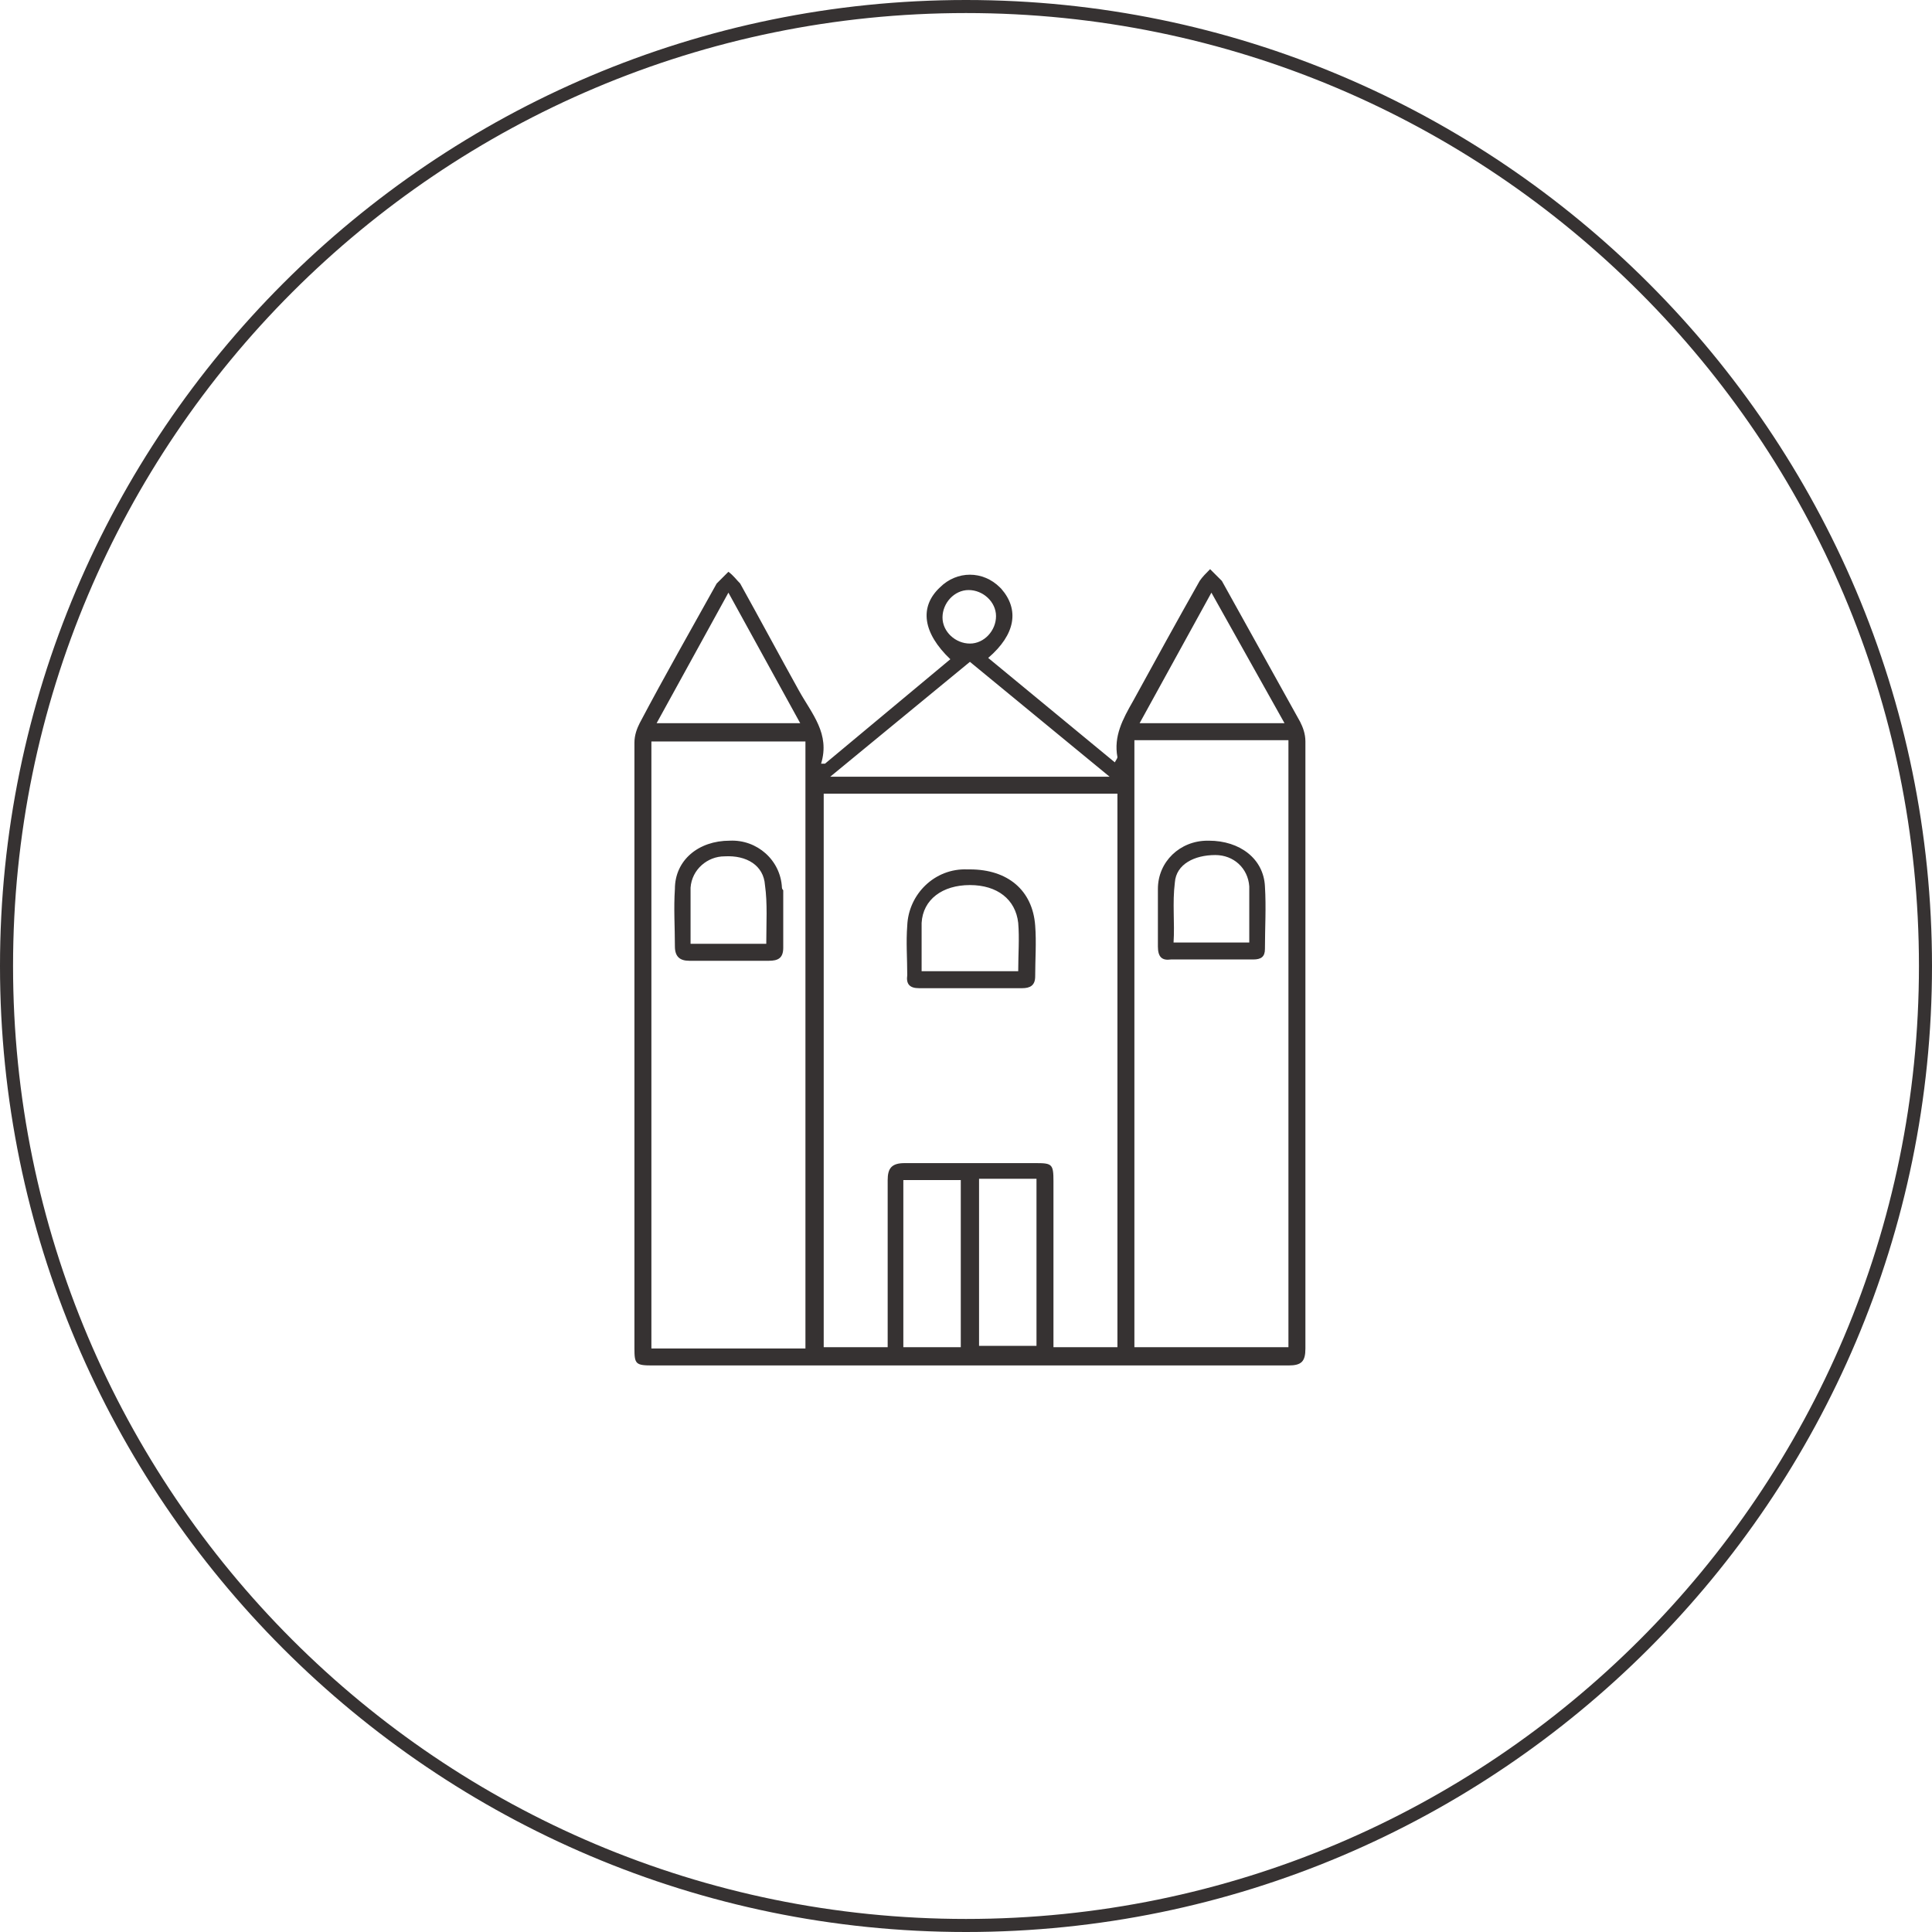 <svg xmlns="http://www.w3.org/2000/svg" xmlns:xlink="http://www.w3.org/1999/xlink" id="Ebene_1" x="0px" y="0px" viewBox="0 0 148 148" style="enable-background:new 0 0 148 148;" xml:space="preserve"> <style type="text/css"> .st0{fill:#363232;} </style> <g> <path class="st0" d="M99.6,55.3c-2-3.6-4-7.2-6-10.8c-0.3-0.3-0.6-0.6-0.9-0.9c-0.3,0.3-0.6,0.6-0.8,0.9c-1.7,3-3.4,6.1-5.1,9.2 c-0.8,1.4-1.5,2.7-1.2,4.3c0,0.1-0.1,0.2-0.2,0.4l-9.7-8c2.1-1.8,2.4-3.7,1-5.3c0,0-0.1-0.1-0.1-0.1c-1.3-1.3-3.3-1.3-4.6,0 c-1.6,1.5-1.3,3.5,0.8,5.5l-9.6,8h0l-0.3,0c0.7-2.3-0.7-3.8-1.7-5.6c-1.5-2.7-3-5.5-4.5-8.2c-0.3-0.3-0.5-0.6-0.9-0.9 c-0.3,0.3-0.6,0.6-0.9,0.9c-2,3.6-4,7.1-5.9,10.7c-0.2,0.4-0.4,0.9-0.4,1.5c0,15.5,0,30.9,0,46.4c0,1.2,0.1,1.3,1.4,1.3 c16.2,0,32.4,0,48.7,0c1,0,1.3-0.3,1.3-1.3c0-15.5,0-31,0-46.5C100,56.2,99.8,55.7,99.6,55.3z M55.8,45.4l5.5,10h-11L55.8,45.4z M49.9,103.2V56.8h11.8l0,46.5H49.9z M72.2,47.3c0-1.1,0.9-2.1,2-2.1c1.1,0,2.1,0.9,2.1,2c0,1.1-0.9,2.1-2,2.1c0,0,0,0,0,0 C73.2,49.3,72.2,48.4,72.2,47.3z M74.3,50.7L85,59.5H63.6L74.3,50.7z M73.6,103.2h-4.4V90.4h4.4L73.6,103.2z M79.4,103.1H75V90.3 h4.4L79.4,103.1z M85.6,103.2h-4.9v-1.2c0-3.8,0-7.7,0-11.5c0-1.3-0.1-1.4-1.3-1.4c-3.4,0-6.7,0-10.1,0c-1,0-1.3,0.4-1.3,1.3 c0,3.8,0,7.7,0,11.5v1.3h-4.9V60.8h22.5V103.2z M92.8,45.4l5.6,10l-11.1,0L92.8,45.4z M98.7,103.2H86.9V56.7h11.8V103.2z"></path> <path class="st0" d="M70.4,75.7c1.3,0,2.6,0,3.9,0l0,0c1.3,0,2.7,0,4,0c0.6,0,1-0.2,1-0.9c0-1.3,0.1-2.6,0-3.9 c-0.2-2.7-2.1-4.3-5-4.3c-0.1,0-0.1,0-0.2,0c-2.5-0.1-4.5,1.9-4.6,4.3c-0.1,1.3,0,2.5,0,3.8C69.4,75.4,69.7,75.7,70.4,75.7z M70.6,70.7c0.1-1.8,1.6-2.9,3.7-2.9s3.5,1.1,3.7,2.9c0.1,1.2,0,2.4,0,3.7h-7.4h0C70.6,73.1,70.6,71.9,70.6,70.7z"></path> <path class="st0" d="M59.9,68c-0.1-2.1-1.9-3.7-4-3.6c-2.4,0-4.2,1.5-4.2,3.7c-0.1,1.5,0,2.9,0,4.4c0,0.8,0.4,1.1,1.1,1.1 c1,0,2,0,3,0v0c1,0,2.1,0,3.1,0c0.7,0,1.1-0.2,1.1-1c0-1.5,0-2.9,0-4.4C59.9,68.1,59.9,68,59.9,68z M58.7,72.3h-5.8 c0-1.5,0-2.9,0-4.3c0.1-1.4,1.3-2.4,2.6-2.4c1.7-0.1,3,0.7,3.1,2.2C58.8,69.2,58.7,70.7,58.7,72.3z"></path> <path class="st0" d="M89.7,73.5c1,0,2.1,0,3.1,0v0c1.1,0,2.1,0,3.2,0c0.6,0,0.9-0.2,0.9-0.8c0-1.6,0.1-3.2,0-4.8 c-0.1-2.1-1.9-3.5-4.3-3.5c0,0,0,0-0.1,0c-2.1,0-3.8,1.6-3.8,3.7c0,1.5,0,2.9,0,4.4C88.7,73.3,89,73.6,89.7,73.5z M90,67.6 c0.1-1.4,1.5-2.1,3.1-2.1c1.4,0,2.5,1,2.6,2.4c0,0.2,0,0.5,0,0.7c0,1.2,0,2.3,0,3.6l-5.8,0C90,70.7,89.8,69.2,90,67.6z"></path> <path class="st0" d="M74,0C33.2,0,0,33.2,0,74c0,40.8,33.2,74,74,74s74-33.2,74-74C148,33.2,114.8,0,74,0z M74,147 c-40.3,0-73-32.7-73-73S33.7,1,74,1c40.3,0,73,32.7,73,73S114.3,147,74,147z"></path> </g> </svg>